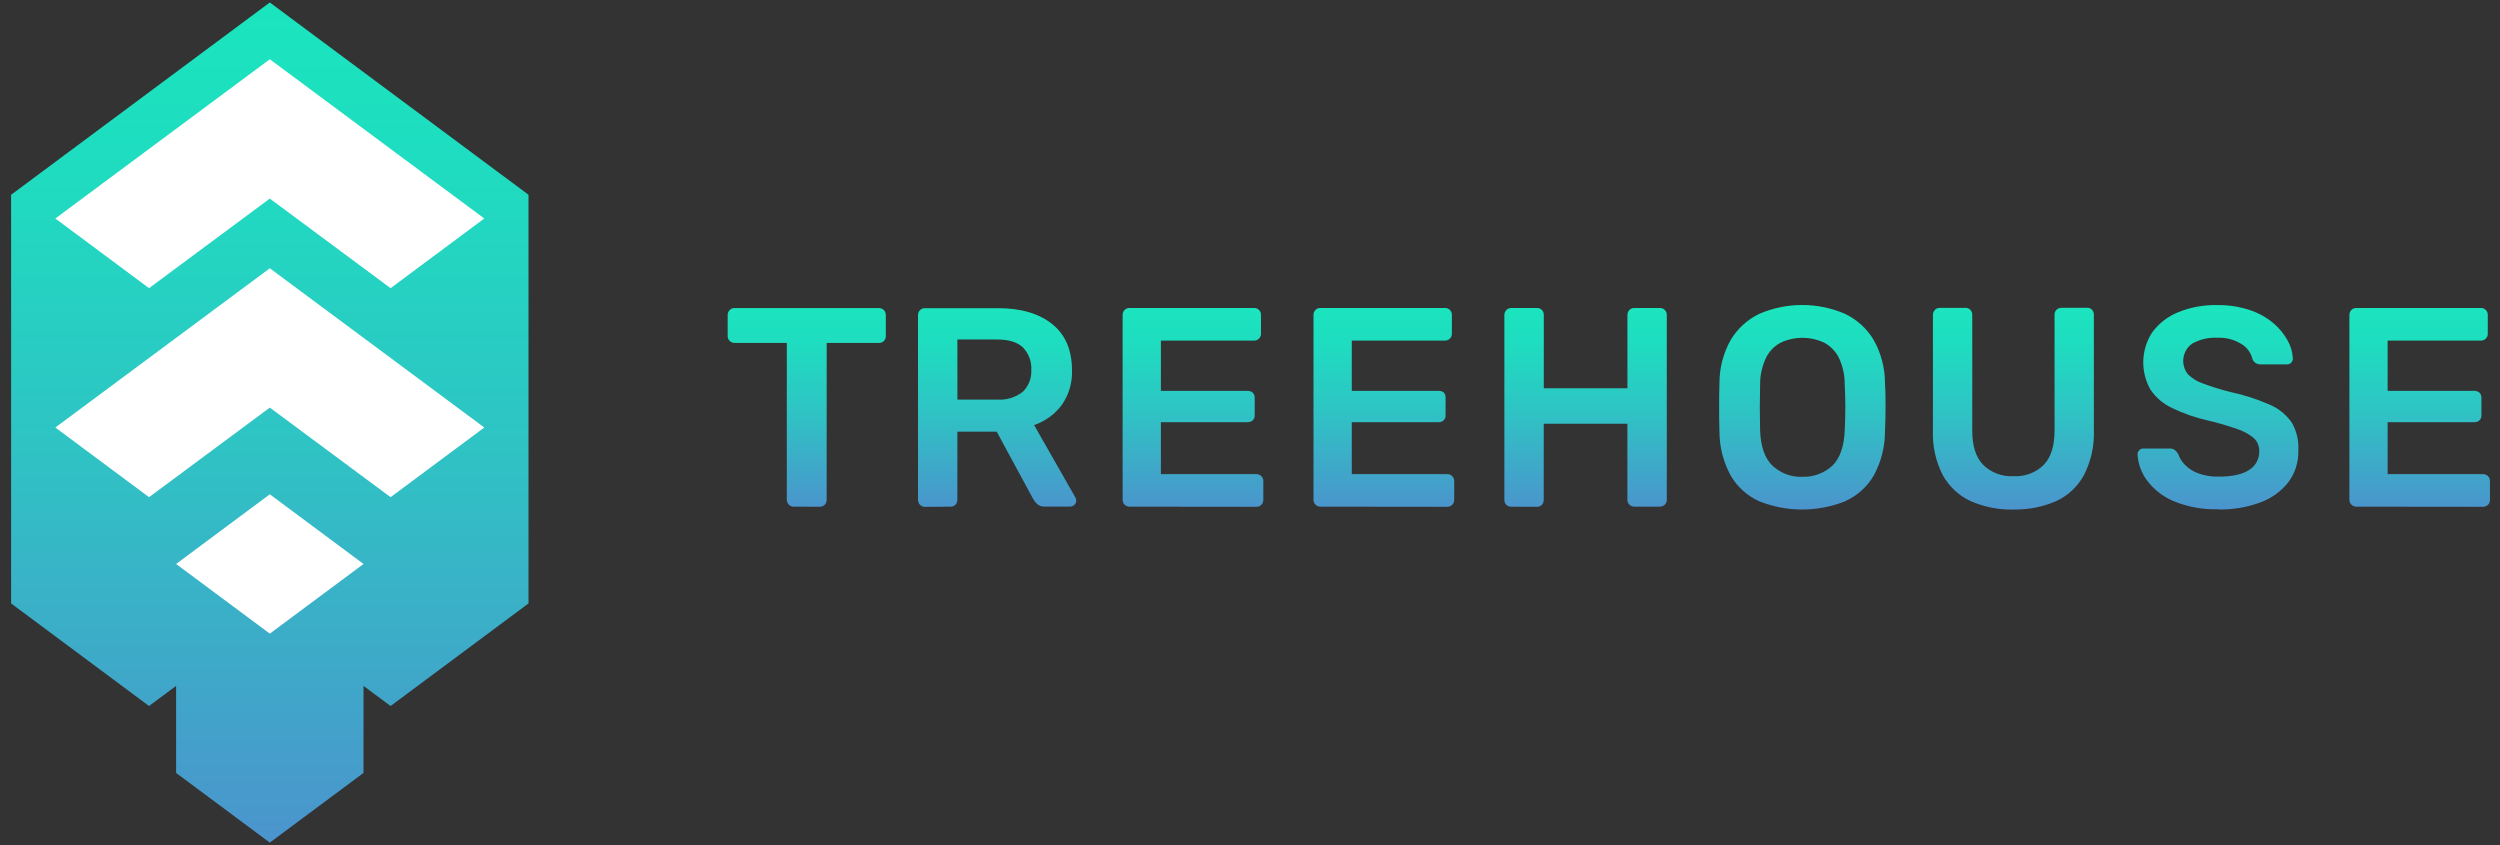 <svg width="213" height="72" viewBox="0 0 213 72" fill="none" xmlns="http://www.w3.org/2000/svg">
<rect x="0" y="0" width="213" height="72" fill="#333333" stroke="none"/>
<path d="M22.987 0.21L0.946 16.594V51.412L12.697 60.151L15.004 58.438V65.854L22.987 71.79L30.971 65.854V58.438L33.277 60.151L45.029 51.412V16.594L22.987 0.21Z" fill="url(#paint0_linear_940_3201)"/>
<path d="M22.988 42.114L15.004 48.05L22.988 53.986L30.971 48.05L22.988 42.114ZM12.697 24.552L22.988 16.92L33.278 24.552L41.261 18.616L22.988 5.048L4.714 18.616L12.697 24.552ZM41.261 36.424L22.988 22.856L4.714 36.424L12.697 42.36L22.988 34.728L33.278 42.36L41.261 36.424Z" fill="white"/>
<path d="M67.615 43.166C67.539 43.166 67.463 43.152 67.391 43.123C67.322 43.093 67.259 43.05 67.206 42.996C67.151 42.941 67.108 42.877 67.079 42.805C67.05 42.735 67.035 42.66 67.037 42.585V29.216H62.576C62.501 29.215 62.426 29.201 62.356 29.174C62.285 29.144 62.221 29.101 62.166 29.046C62.112 28.992 62.069 28.927 62.039 28.856C62.012 28.785 61.998 28.711 61.997 28.635V26.846C61.996 26.766 62.01 26.687 62.039 26.613C62.098 26.466 62.212 26.349 62.356 26.286C62.426 26.259 62.501 26.245 62.576 26.248H74.868C74.947 26.244 75.027 26.256 75.1 26.286C75.175 26.315 75.244 26.358 75.303 26.413C75.359 26.471 75.403 26.541 75.43 26.617C75.461 26.691 75.475 26.77 75.472 26.85V28.639C75.473 28.716 75.459 28.793 75.43 28.864C75.401 28.936 75.358 29 75.303 29.055C75.246 29.11 75.178 29.153 75.105 29.182C75.032 29.209 74.954 29.222 74.876 29.22H70.433V42.593C70.434 42.669 70.419 42.744 70.391 42.814C70.361 42.884 70.32 42.949 70.268 43.005C70.21 43.059 70.143 43.102 70.07 43.132C69.996 43.161 69.917 43.175 69.837 43.174L67.615 43.166ZM80.985 43.166C81.064 43.17 81.143 43.157 81.217 43.127C81.29 43.098 81.356 43.053 81.411 42.996C81.464 42.94 81.506 42.873 81.532 42.8C81.559 42.727 81.571 42.65 81.568 42.572V36.78H84.921L88.031 42.521C88.123 42.678 88.237 42.821 88.368 42.945C88.452 43.022 88.552 43.08 88.66 43.115C88.767 43.152 88.88 43.167 88.994 43.161H91.19C91.289 43.157 91.384 43.126 91.467 43.071C91.549 43.017 91.616 42.941 91.659 42.852C91.684 42.788 91.697 42.721 91.697 42.653C91.693 42.559 91.668 42.468 91.625 42.386L88.106 36.216C89.04 35.9 89.857 35.309 90.451 34.52C91.063 33.656 91.373 32.612 91.334 31.552C91.334 29.827 90.768 28.508 89.644 27.609C88.52 26.71 86.983 26.256 85.04 26.256H78.796C78.72 26.254 78.643 26.268 78.573 26.299C78.502 26.328 78.439 26.371 78.387 26.426C78.331 26.481 78.286 26.547 78.256 26.62C78.227 26.693 78.212 26.771 78.214 26.85V42.602C78.214 42.678 78.23 42.753 78.26 42.822C78.289 42.894 78.332 42.959 78.387 43.013C78.5 43.123 78.652 43.184 78.809 43.183L80.985 43.166ZM81.568 28.924H84.947C85.944 28.924 86.683 29.148 87.156 29.606C87.399 29.856 87.588 30.154 87.71 30.481C87.832 30.808 87.885 31.157 87.866 31.506C87.886 31.852 87.832 32.198 87.708 32.522C87.583 32.845 87.391 33.138 87.143 33.38C86.52 33.867 85.739 34.105 84.951 34.045H81.572L81.568 28.924ZM107.039 43.178C107.119 43.182 107.198 43.167 107.271 43.136C107.345 43.108 107.413 43.064 107.47 43.009C107.522 42.955 107.563 42.891 107.592 42.822C107.621 42.751 107.635 42.674 107.635 42.597V41.003C107.639 40.922 107.626 40.841 107.597 40.766C107.567 40.691 107.522 40.623 107.466 40.566C107.409 40.51 107.342 40.465 107.267 40.435C107.192 40.406 107.111 40.393 107.031 40.397H98.908V35.97H106.308C106.464 35.974 106.615 35.918 106.731 35.813C106.787 35.759 106.832 35.693 106.861 35.62C106.89 35.547 106.903 35.468 106.9 35.389V33.88C106.902 33.801 106.889 33.723 106.86 33.65C106.83 33.577 106.787 33.511 106.731 33.456C106.613 33.355 106.463 33.3 106.308 33.303H98.908V29.021H106.841C106.92 29.022 106.999 29.007 107.073 28.979C107.145 28.949 107.211 28.906 107.267 28.851C107.322 28.797 107.365 28.732 107.394 28.661C107.425 28.591 107.439 28.516 107.436 28.44V26.842C107.441 26.762 107.428 26.682 107.398 26.608C107.369 26.534 107.324 26.466 107.267 26.409C107.212 26.351 107.144 26.306 107.069 26.278C106.993 26.248 106.913 26.235 106.832 26.24H96.225C96.148 26.237 96.072 26.251 96.001 26.282C95.931 26.311 95.868 26.354 95.816 26.409C95.761 26.465 95.718 26.532 95.689 26.604C95.66 26.677 95.646 26.755 95.647 26.833V42.585C95.648 42.66 95.662 42.735 95.689 42.805C95.718 42.877 95.761 42.941 95.816 42.996C95.87 43.049 95.935 43.091 96.006 43.119C96.075 43.149 96.15 43.165 96.225 43.166L107.039 43.178ZM123.302 43.178C123.382 43.181 123.461 43.167 123.534 43.136C123.608 43.108 123.674 43.065 123.729 43.009C123.785 42.954 123.829 42.888 123.859 42.815C123.888 42.742 123.901 42.663 123.898 42.585V41.003C123.902 40.922 123.889 40.841 123.86 40.766C123.83 40.691 123.785 40.623 123.729 40.566C123.672 40.51 123.605 40.465 123.53 40.435C123.455 40.406 123.374 40.393 123.294 40.397H115.171V35.97H122.575C122.731 35.974 122.882 35.918 122.998 35.813C123.054 35.758 123.098 35.691 123.129 35.618C123.157 35.544 123.168 35.465 123.163 35.385V33.88C123.168 33.802 123.157 33.724 123.129 33.651C123.106 33.58 123.071 33.514 123.023 33.456C122.906 33.355 122.756 33.3 122.601 33.303H115.171V29.021H123.104C123.182 29.022 123.259 29.007 123.332 28.979C123.405 28.95 123.473 28.906 123.53 28.851C123.585 28.797 123.628 28.732 123.657 28.661C123.688 28.591 123.702 28.516 123.699 28.44V26.842C123.704 26.762 123.691 26.682 123.661 26.608C123.632 26.534 123.587 26.466 123.53 26.409C123.473 26.352 123.406 26.308 123.332 26.278C123.256 26.248 123.176 26.235 123.095 26.24H112.488C112.411 26.237 112.335 26.251 112.264 26.282C112.194 26.31 112.13 26.353 112.079 26.409C112.024 26.465 111.981 26.532 111.952 26.604C111.923 26.677 111.909 26.755 111.91 26.833V42.585C111.908 42.66 111.923 42.735 111.952 42.805C111.981 42.877 112.024 42.941 112.079 42.996C112.131 43.051 112.194 43.094 112.264 43.123C112.336 43.152 112.412 43.166 112.488 43.166L123.302 43.178ZM130.944 43.178C131.021 43.183 131.099 43.169 131.172 43.14C131.246 43.111 131.314 43.066 131.37 43.009C131.474 42.892 131.53 42.741 131.526 42.585V36.102H138.653V42.585C138.651 42.66 138.666 42.735 138.695 42.805C138.724 42.877 138.767 42.941 138.822 42.996C138.935 43.106 139.086 43.167 139.244 43.166H141.415C141.493 43.166 141.571 43.152 141.643 43.123C141.717 43.094 141.784 43.051 141.842 42.996C141.896 42.941 141.939 42.877 141.969 42.805C141.998 42.735 142.012 42.66 142.011 42.585V26.842C142.015 26.762 142.002 26.682 141.973 26.608C141.943 26.534 141.899 26.466 141.842 26.409C141.785 26.352 141.717 26.308 141.643 26.278C141.568 26.248 141.487 26.235 141.407 26.24H139.235C139.16 26.236 139.085 26.251 139.016 26.282C138.944 26.31 138.879 26.353 138.826 26.409C138.771 26.465 138.728 26.532 138.699 26.604C138.67 26.678 138.656 26.758 138.657 26.837V33.079H131.531V26.837C131.535 26.681 131.479 26.529 131.374 26.413C131.321 26.355 131.254 26.309 131.18 26.282C131.106 26.253 131.027 26.24 130.948 26.244H128.751C128.676 26.241 128.6 26.255 128.532 26.286C128.46 26.314 128.395 26.357 128.341 26.413C128.287 26.469 128.244 26.536 128.215 26.608C128.186 26.683 128.171 26.762 128.172 26.842V42.585C128.17 42.664 128.183 42.743 128.21 42.818C128.241 42.891 128.286 42.957 128.341 43.013C128.456 43.119 128.608 43.176 128.764 43.17L130.944 43.178ZM157.239 42.687C158.256 42.227 159.103 41.457 159.659 40.486C160.276 39.346 160.599 38.069 160.601 36.772C160.631 36.081 160.648 35.389 160.648 34.715C160.648 34.041 160.648 33.35 160.601 32.638C160.6 31.348 160.267 30.08 159.634 28.957C159.054 27.986 158.198 27.21 157.175 26.731C156.027 26.239 154.791 25.985 153.543 25.985C152.294 25.985 151.058 26.239 149.91 26.731C148.892 27.215 148.04 27.989 147.46 28.957C146.827 30.08 146.496 31.348 146.497 32.638C146.471 33.346 146.471 34.037 146.471 34.715C146.471 35.394 146.471 36.081 146.497 36.772C146.498 38.069 146.822 39.346 147.439 40.486C147.993 41.457 148.837 42.23 149.851 42.695C152.221 43.65 154.868 43.65 157.239 42.695V42.687ZM153.543 40.626C152.615 40.656 151.712 40.32 151.029 39.689C150.366 39.07 150.007 38.056 149.961 36.653C149.944 35.944 149.935 35.286 149.935 34.681C149.935 34.077 149.944 33.428 149.961 32.735C149.96 31.944 150.138 31.163 150.48 30.45C150.759 29.903 151.202 29.457 151.747 29.178C152.319 28.915 152.94 28.779 153.568 28.779C154.196 28.779 154.817 28.915 155.389 29.178C155.932 29.46 156.375 29.904 156.656 30.45C156.998 31.163 157.175 31.944 157.171 32.735C157.205 33.436 157.222 34.085 157.222 34.681C157.222 35.278 157.205 35.935 157.171 36.653C157.12 38.056 156.749 39.07 156.107 39.689C155.408 40.324 154.489 40.659 153.547 40.622L153.543 40.626ZM171.542 43.407C172.795 43.438 174.041 43.195 175.191 42.695C176.196 42.23 177.024 41.453 177.553 40.477C178.155 39.299 178.446 37.985 178.397 36.661V26.816C178.401 26.66 178.345 26.509 178.241 26.392C178.186 26.335 178.12 26.29 178.047 26.261C177.973 26.232 177.894 26.221 177.815 26.227H175.648C175.567 26.223 175.486 26.236 175.411 26.265C175.336 26.293 175.269 26.336 175.212 26.392C175.157 26.45 175.113 26.518 175.082 26.591C175.056 26.668 175.044 26.748 175.048 26.829V36.678C175.048 38.001 174.738 38.981 174.118 39.617C173.781 39.946 173.38 40.201 172.939 40.365C172.498 40.529 172.028 40.599 171.559 40.571C171.086 40.599 170.613 40.528 170.169 40.364C169.725 40.2 169.319 39.946 168.978 39.617C168.347 38.981 168.033 38.001 168.036 36.678V26.825C168.039 26.669 167.983 26.517 167.879 26.401C167.825 26.344 167.759 26.299 167.686 26.27C167.614 26.241 167.535 26.227 167.457 26.231H165.265C165.189 26.23 165.115 26.244 165.045 26.273C164.975 26.302 164.911 26.345 164.859 26.401C164.802 26.455 164.757 26.522 164.728 26.596C164.7 26.67 164.685 26.749 164.686 26.829V36.678C164.633 38.002 164.924 39.318 165.531 40.494C166.071 41.468 166.907 42.242 167.917 42.703C169.066 43.201 170.308 43.444 171.559 43.416L171.542 43.407ZM188.983 43.407C190.208 43.432 191.427 43.23 192.578 42.809C193.521 42.467 194.35 41.868 194.973 41.08C195.553 40.294 195.851 39.335 195.818 38.358C195.865 37.533 195.669 36.714 195.256 36C194.78 35.317 194.119 34.784 193.351 34.465C192.274 33.992 191.152 33.633 190.001 33.392C189.213 33.193 188.436 32.951 187.674 32.667C187.197 32.508 186.763 32.239 186.406 31.883C186.25 31.689 186.136 31.463 186.073 31.222C186.006 30.98 185.992 30.727 186.031 30.48C186.068 30.233 186.156 29.997 186.289 29.787C186.422 29.577 186.597 29.397 186.804 29.258C187.45 28.906 188.181 28.739 188.916 28.775C189.636 28.743 190.349 28.927 190.964 29.305C191.2 29.445 191.405 29.631 191.568 29.852C191.729 30.073 191.844 30.324 191.906 30.59C191.965 30.744 192.076 30.873 192.219 30.954C192.338 31.016 192.47 31.048 192.603 31.048H194.846C194.916 31.052 194.985 31.04 195.049 31.014C195.114 30.989 195.172 30.948 195.218 30.895C195.305 30.799 195.353 30.673 195.353 30.543C195.325 30.003 195.172 29.478 194.905 29.008C194.592 28.445 194.18 27.944 193.689 27.529C193.096 27.036 192.417 26.659 191.687 26.418C190.793 26.122 189.856 25.979 188.916 25.994C187.758 25.963 186.607 26.177 185.536 26.621C184.673 26.977 183.924 27.564 183.369 28.317C182.897 29.039 182.633 29.878 182.608 30.741C182.583 31.604 182.796 32.458 183.226 33.206C183.686 33.881 184.32 34.418 185.059 34.762C186.023 35.23 187.038 35.584 188.083 35.818C188.941 36.016 189.787 36.262 190.618 36.556C191.132 36.721 191.611 36.983 192.029 37.327C192.181 37.472 192.3 37.647 192.38 37.841C192.459 38.036 192.496 38.245 192.489 38.455C192.496 38.768 192.421 39.078 192.273 39.353C192.125 39.629 191.908 39.861 191.644 40.028C191.07 40.414 190.208 40.609 189.051 40.609C188.439 40.627 187.83 40.528 187.256 40.316C186.831 40.157 186.447 39.905 186.132 39.579C185.886 39.319 185.697 39.01 185.579 38.671C185.503 38.55 185.411 38.44 185.304 38.345C185.166 38.247 184.999 38.201 184.831 38.213H182.626C182.558 38.21 182.49 38.221 182.427 38.247C182.333 38.285 182.253 38.351 182.198 38.436C182.143 38.521 182.115 38.621 182.119 38.722C182.166 39.544 182.461 40.332 182.964 40.982C183.56 41.757 184.352 42.359 185.257 42.725C186.448 43.202 187.723 43.429 189.004 43.39L188.983 43.407ZM211.549 43.178C211.627 43.181 211.705 43.167 211.777 43.136C211.849 43.108 211.915 43.066 211.971 43.013C212.027 42.959 212.072 42.894 212.102 42.822C212.13 42.751 212.145 42.674 212.144 42.597V41.003C212.148 40.922 212.135 40.841 212.106 40.766C212.077 40.691 212.032 40.623 211.975 40.566C211.916 40.51 211.848 40.466 211.772 40.435C211.699 40.405 211.619 40.392 211.54 40.397H203.426V35.97H210.826C210.982 35.974 211.133 35.918 211.249 35.813C211.305 35.759 211.35 35.693 211.379 35.62C211.408 35.547 211.421 35.468 211.418 35.389V33.88C211.42 33.801 211.406 33.723 211.377 33.65C211.348 33.577 211.304 33.511 211.249 33.456C211.131 33.355 210.981 33.3 210.826 33.303H203.426V29.021H211.363C211.442 29.022 211.521 29.007 211.595 28.979C211.667 28.949 211.733 28.906 211.789 28.851C211.844 28.797 211.887 28.732 211.916 28.661C211.947 28.591 211.961 28.516 211.958 28.44V26.842C211.963 26.762 211.95 26.682 211.92 26.608C211.891 26.534 211.846 26.466 211.789 26.409C211.733 26.352 211.665 26.308 211.591 26.278C211.515 26.248 211.435 26.235 211.354 26.24H200.747C200.671 26.237 200.594 26.251 200.523 26.282C200.453 26.311 200.39 26.354 200.338 26.409C200.283 26.465 200.24 26.532 200.211 26.604C200.182 26.677 200.168 26.755 200.169 26.833V42.585C200.168 42.66 200.182 42.735 200.211 42.805C200.24 42.877 200.283 42.941 200.338 42.996C200.391 43.05 200.454 43.093 200.523 43.123C200.595 43.152 200.671 43.166 200.747 43.166L211.549 43.178Z" fill="url(#paint1_linear_940_3201)"/>
<defs>
<linearGradient id="paint0_linear_940_3201" x1="22.987" y1="71.79" x2="22.987" y2="0.21" gradientUnits="userSpaceOnUse">
<stop stop-color="#4B94CD"/>
<stop offset="0.08" stop-color="#469CCB"/>
<stop offset="0.48" stop-color="#2EC4C4"/>
<stop offset="0.8" stop-color="#1FDCC0"/>
<stop offset="1" stop-color="#1AE5BE"/>
</linearGradient>
<linearGradient id="paint1_linear_940_3201" x1="137.077" y1="43.407" x2="137.077" y2="25.985" gradientUnits="userSpaceOnUse">
<stop stop-color="#4B94CD"/>
<stop offset="0.08" stop-color="#469CCB"/>
<stop offset="0.48" stop-color="#2EC4C4"/>
<stop offset="0.8" stop-color="#1FDCC0"/>
<stop offset="1" stop-color="#1AE5BE"/>
</linearGradient>
</defs>
</svg>
